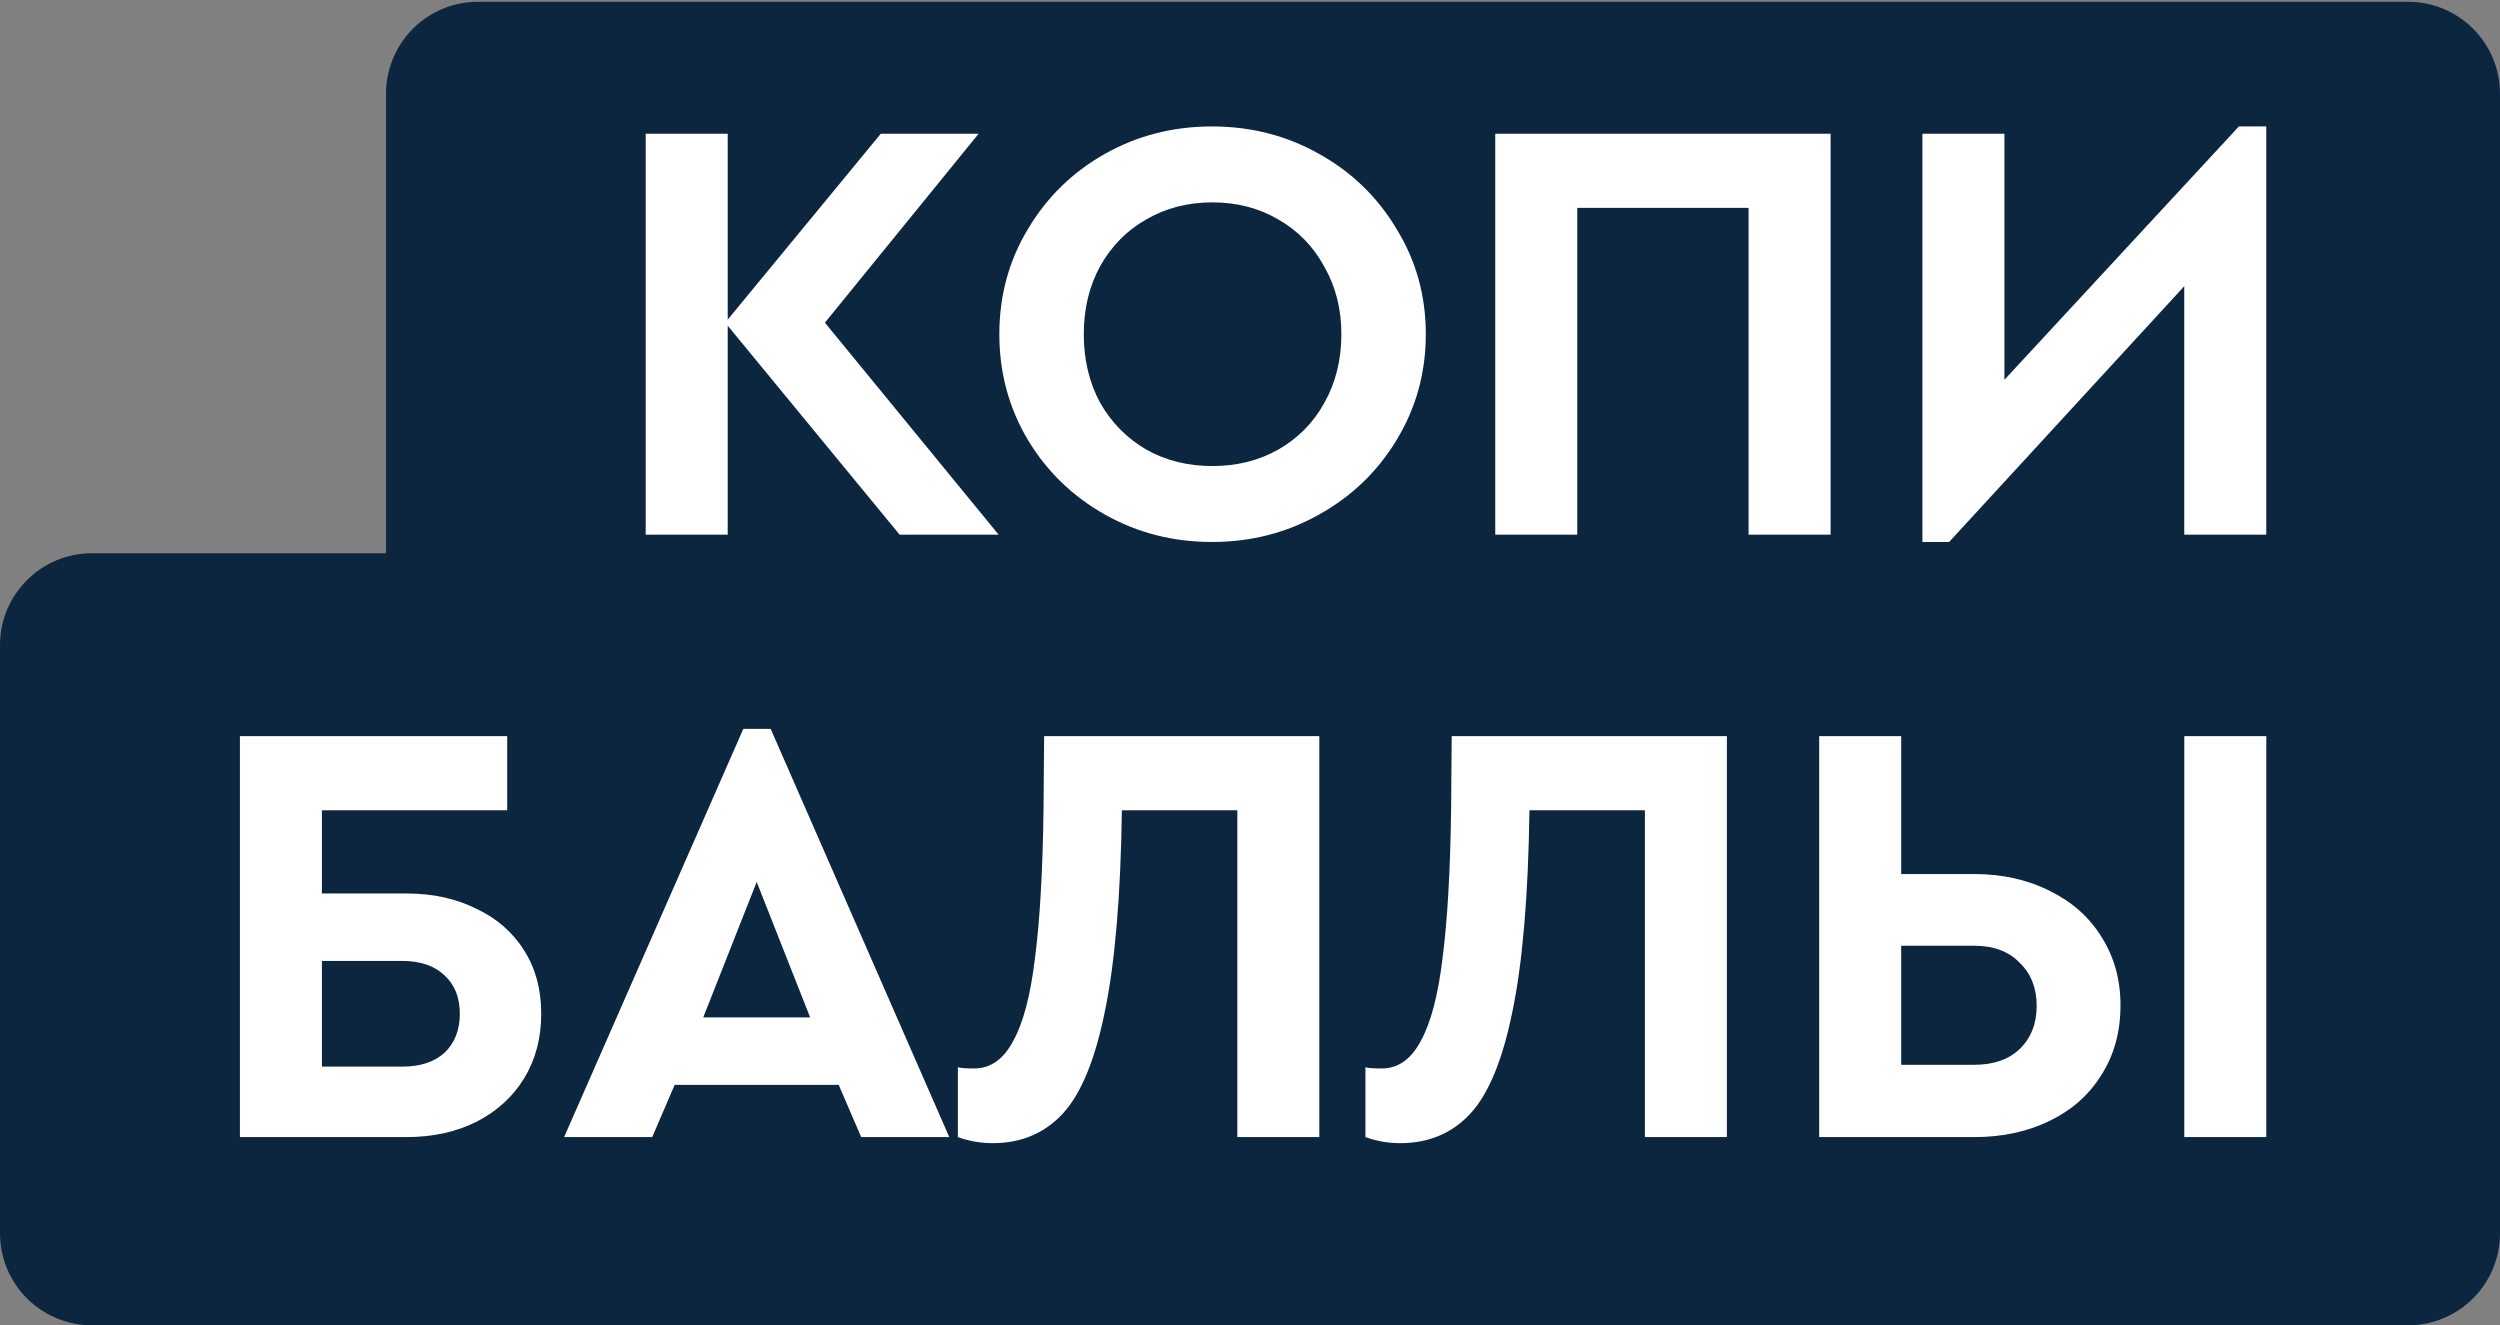 <svg width="166" height="88" viewBox="0 0 166 88" fill="none" xmlns="http://www.w3.org/2000/svg">
<rect x="0" y="0" width="166" height="88" fill="#808080" stroke="none"/>
<path d="M0 42.842C0 39.469 2.734 36.735 6.107 36.735H159.893C163.266 36.735 166 39.469 166 42.842V81.893C166 85.266 163.266 88 159.893 88H6.107C2.734 88 0 85.266 0 81.893V42.842Z" fill="#0D263F"/>
<path d="M25.632 6.225C25.632 2.852 28.366 0.118 31.739 0.118H159.893C163.266 0.118 166 2.852 166 6.225V42.834C166 46.207 163.266 48.941 159.893 48.941H31.739C28.366 48.941 25.632 46.207 25.632 42.834V6.225Z" fill="#0D263F"/>
<path d="M59.736 35.503L48.32 21.627V35.503H42.874V8.88H48.32V21.223L58.485 8.88H64.98L54.774 21.425L66.311 35.503H59.736ZM80.474 35.987C77.893 35.987 75.526 35.382 73.375 34.172C71.224 32.962 69.516 31.308 68.252 29.21C66.988 27.086 66.356 24.746 66.356 22.191C66.356 19.636 66.988 17.31 68.252 15.213C69.516 13.088 71.224 11.421 73.375 10.211C75.526 9.001 77.893 8.395 80.474 8.395C83.056 8.395 85.423 9.001 87.574 10.211C89.752 11.421 91.473 13.088 92.737 15.213C94.028 17.31 94.674 19.636 94.674 22.191C94.674 24.746 94.028 27.086 92.737 29.21C91.473 31.308 89.752 32.962 87.574 34.172C85.423 35.382 83.056 35.987 80.474 35.987ZM80.515 30.945C82.128 30.945 83.581 30.582 84.871 29.855C86.189 29.102 87.211 28.067 87.937 26.749C88.69 25.405 89.067 23.885 89.067 22.191C89.067 20.524 88.69 19.031 87.937 17.714C87.211 16.369 86.189 15.32 84.871 14.567C83.581 13.814 82.128 13.438 80.515 13.438C78.874 13.438 77.409 13.814 76.118 14.567C74.827 15.293 73.805 16.329 73.052 17.673C72.326 18.991 71.963 20.497 71.963 22.191C71.963 23.885 72.326 25.405 73.052 26.749C73.805 28.067 74.827 29.102 76.118 29.855C77.409 30.582 78.874 30.945 80.515 30.945ZM99.285 8.88H121.552V35.503H116.106V13.801H104.731V35.503H99.285V8.88ZM150.48 8.395V35.503H145.034V19.005L129.423 35.987H127.648V8.88H133.094V25.217L148.664 8.395H150.48ZM15.93 48.88H33.678V53.801H21.375V59.327H26.982C28.73 59.327 30.276 59.663 31.621 60.336C32.993 60.981 34.055 61.909 34.808 63.119C35.561 64.302 35.937 65.701 35.937 67.314C35.937 68.928 35.561 70.353 34.808 71.59C34.055 72.827 32.993 73.795 31.621 74.494C30.276 75.167 28.73 75.503 26.982 75.503H15.93V48.88ZM26.7 70.824C27.91 70.824 28.851 70.514 29.523 69.896C30.196 69.25 30.532 68.39 30.532 67.314C30.532 66.239 30.196 65.391 29.523 64.773C28.851 64.127 27.91 63.805 26.7 63.805H21.375V70.824H26.7ZM55.69 72.034H44.799L43.306 75.503H37.457L49.357 48.395H51.172L63.032 75.503H57.183L55.69 72.034ZM50.245 58.561L46.695 67.556H53.794L50.245 58.561ZM87.603 48.88V75.503H82.158V53.801H74.493C74.413 59.475 74.036 63.926 73.364 67.153C72.718 70.353 71.791 72.612 70.581 73.93C69.37 75.247 67.811 75.906 65.901 75.906C65.121 75.906 64.355 75.772 63.602 75.503V70.864C63.763 70.918 64.126 70.945 64.691 70.945C65.767 70.945 66.627 70.34 67.273 69.129C67.945 67.919 68.429 66.077 68.725 63.603C69.048 61.102 69.236 57.835 69.29 53.801L69.33 48.88H87.603ZM114.666 48.88V75.503H109.221V53.801H101.556C101.476 59.475 101.099 63.926 100.427 67.153C99.781 70.353 98.854 72.612 97.644 73.93C96.433 75.247 94.874 75.906 92.964 75.906C92.184 75.906 91.418 75.772 90.665 75.503V70.864C90.826 70.918 91.189 70.945 91.754 70.945C92.83 70.945 93.69 70.34 94.336 69.129C95.008 67.919 95.492 66.077 95.788 63.603C96.111 61.102 96.299 57.835 96.353 53.801L96.393 48.88H114.666ZM120.794 48.88H126.239V58.036H131.08C132.962 58.036 134.643 58.413 136.122 59.166C137.601 59.892 138.744 60.914 139.551 62.231C140.385 63.549 140.801 65.055 140.801 66.749C140.801 68.497 140.385 70.03 139.551 71.348C138.744 72.666 137.601 73.688 136.122 74.414C134.643 75.14 132.962 75.503 131.08 75.503H120.794V48.88ZM131.08 70.703C132.371 70.703 133.379 70.353 134.105 69.654C134.858 68.928 135.235 67.973 135.235 66.79C135.235 65.606 134.858 64.652 134.105 63.926C133.379 63.173 132.371 62.796 131.08 62.796H126.239V70.703H131.08ZM145.037 48.88H150.483V75.503H145.037V48.88Z" fill="white"/>
</svg>
